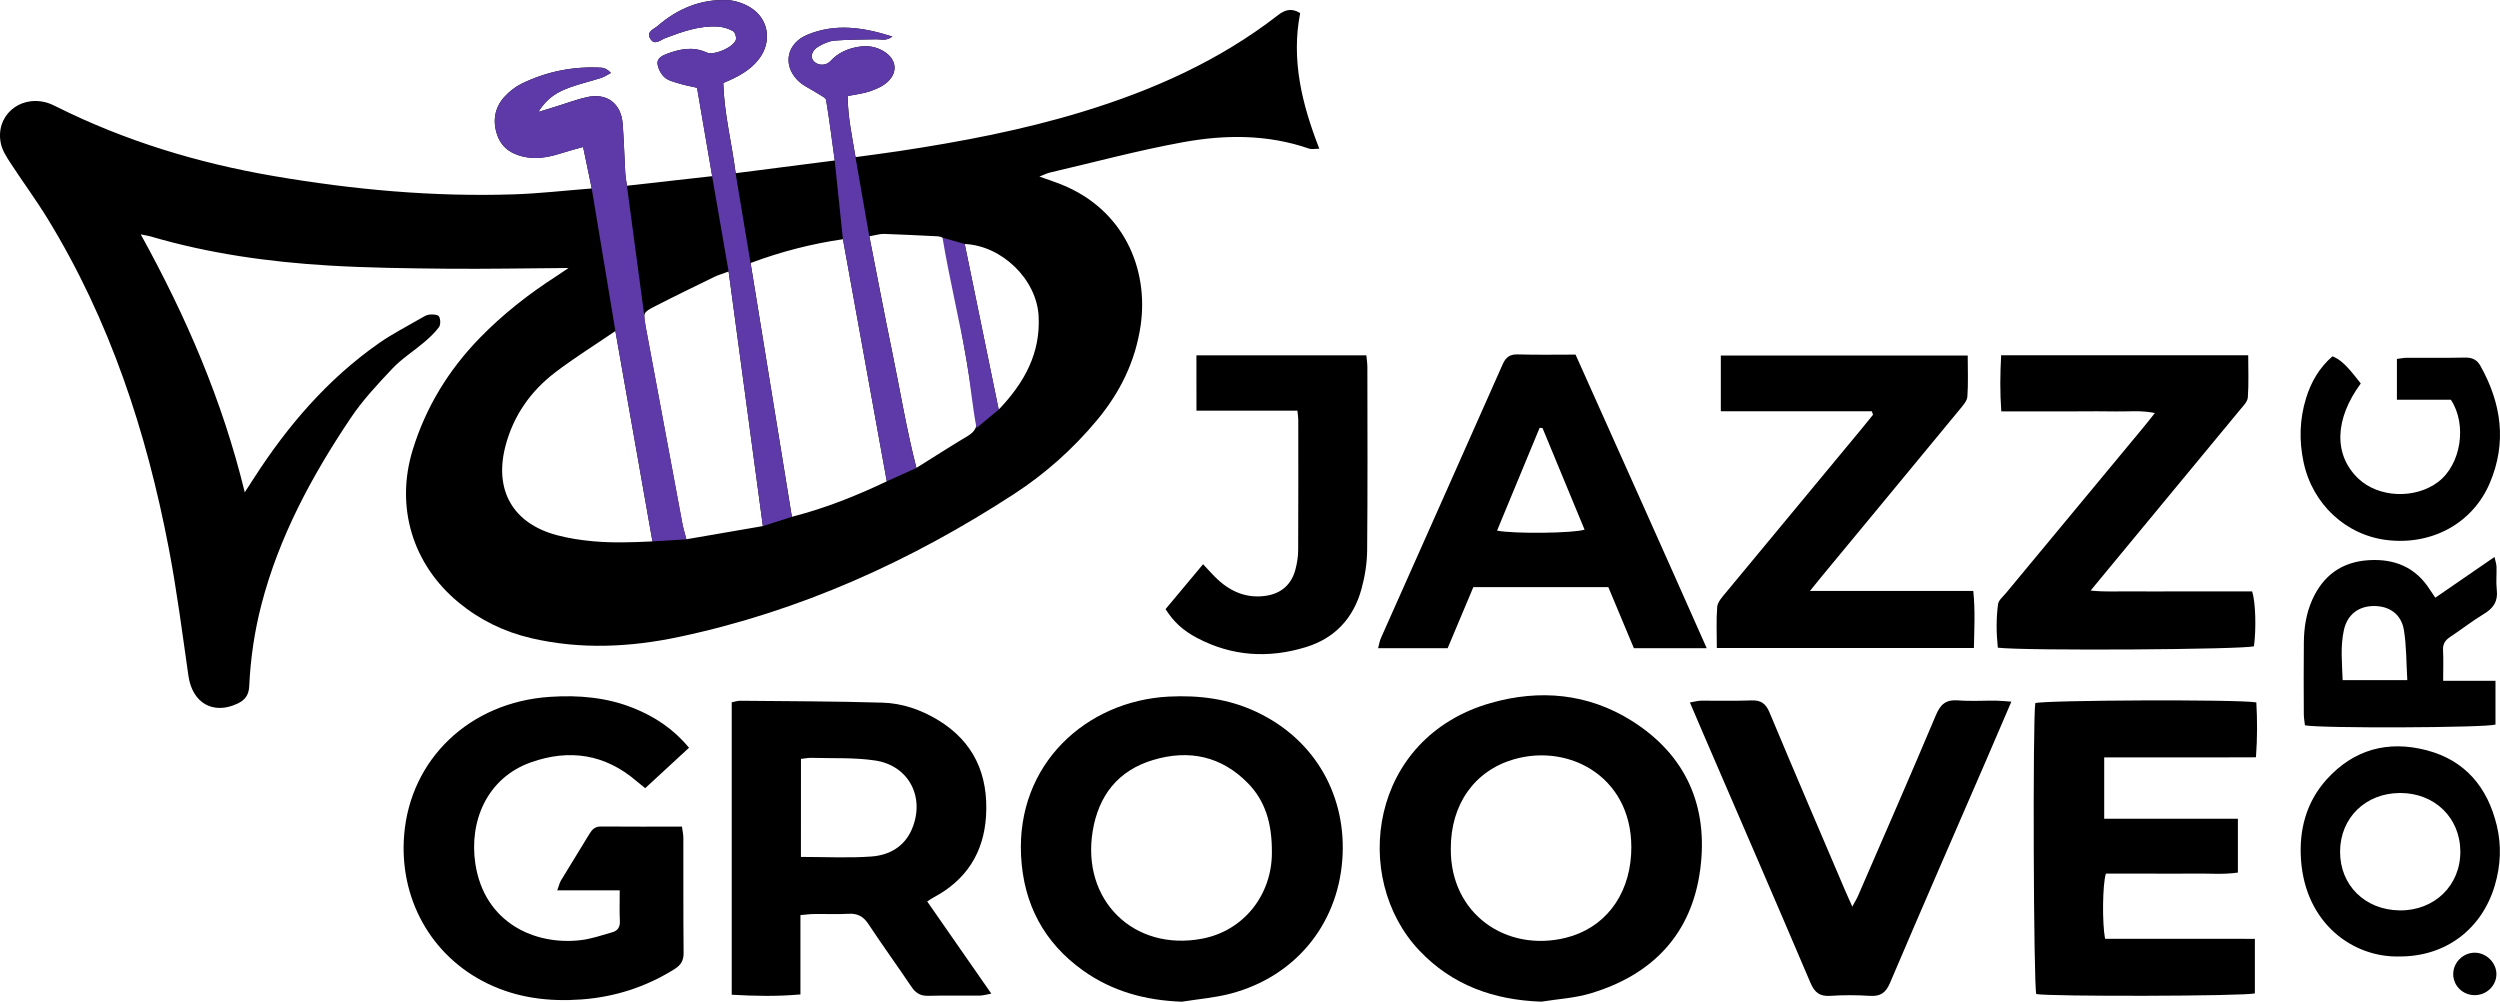 <?xml version="1.0" encoding="UTF-8" standalone="no"?>
<!-- Generator: Adobe Illustrator 27.5.0, SVG Export Plug-In . SVG Version: 6.00 Build 0)  -->

<svg
   version="1.1"
   id="Layer_1"
   x="0px"
   y="0px"
   viewBox="0 0 670.808 268.78"
   xml:space="preserve"
   sodipodi:docname="jazzgroove_alt.svg"
   width="670.808"
   height="268.78"
   inkscape:version="1.2.1 (9c6d41e410, 2022-07-14)"
   xmlns:inkscape="http://www.inkscape.org/namespaces/inkscape"
   xmlns:sodipodi="http://sodipodi.sourceforge.net/DTD/sodipodi-0.dtd"
   xmlns="http://www.w3.org/2000/svg"
   xmlns:svg="http://www.w3.org/2000/svg"><defs
   id="defs50296" /><sodipodi:namedview
   id="namedview50294"
   pagecolor="#ffffff"
   bordercolor="#000000"
   borderopacity="0.25"
   inkscape:showpageshadow="2"
   inkscape:pageopacity="0.0"
   inkscape:pagecheckerboard="0"
   inkscape:deskcolor="#d1d1d1"
   showgrid="false"
   inkscape:zoom="1.4581417"
   inkscape:cx="275.35047"
   inkscape:cy="144.70473"
   inkscape:window-width="3840"
   inkscape:window-height="2054"
   inkscape:window-x="-11"
   inkscape:window-y="-11"
   inkscape:window-maximized="1"
   inkscape:current-layer="Layer_1" />
<style
   type="text/css"
   id="style50245">
	.st0{fill:#5E3AA9;}
</style>
<g
   id="g50291"
   transform="translate(-208.103,-76.11)">
	<g
   id="g50277">
		<path
   d="m 360.65,148.02 c -11.2,0.08 -22,0.29 -32.79,0.19 -10.56,-0.1 -21.14,-0.23 -31.67,-0.86 -16.12,-0.97 -32.08,-3.22 -47.64,-7.79 -0.66,-0.19 -1.35,-0.29 -2.68,-0.56 12.15,22.01 21.88,44.46 27.91,69.21 1.14,-1.77 1.84,-2.85 2.54,-3.93 9.03,-14 19.73,-26.48 33.47,-36.09 3.56,-2.49 7.48,-4.48 11.25,-6.68 0.73,-0.42 1.52,-0.92 2.32,-0.99 0.87,-0.09 2.27,0 2.55,0.51 0.42,0.76 0.45,2.23 -0.04,2.89 -1.13,1.54 -2.6,2.86 -4.06,4.11 -2.77,2.36 -5.92,4.33 -8.39,6.95 -3.99,4.22 -8.02,8.53 -11.24,13.33 -10.38,15.48 -19.19,31.77 -23.92,49.99 -1.87,7.2 -2.94,14.51 -3.28,21.91 -0.11,2.44 -1.14,3.76 -3.2,4.72 -6.5,3.04 -12.07,-0.19 -13.11,-7.45 -1.64,-11.4 -3.1,-22.85 -5.26,-34.15 -5.98,-31.32 -15.82,-61.28 -32.6,-88.65 -3.11,-5.06 -6.65,-9.85 -9.9,-14.84 -1.04,-1.6 -2.16,-3.33 -2.56,-5.15 -1.6,-7.33 4.83,-13.09 12.2,-11.07 0.93,0.25 1.82,0.68 2.68,1.11 18.48,9.22 38.01,15.14 58.32,18.62 21.34,3.66 42.82,5.62 64.49,4.91 6.77,-0.22 13.52,-1.01 20.84,-1.58 -0.77,-3.72 -1.49,-7.2 -2.31,-11.14 -1.93,0.55 -3.51,0.95 -5.07,1.45 -3.25,1.04 -6.51,1.89 -9.99,1.34 -3.77,-0.6 -6.75,-2.37 -8,-6.02 -1.25,-3.65 -0.74,-7.29 1.95,-10.22 1.28,-1.4 2.88,-2.68 4.58,-3.51 6.78,-3.31 13.98,-4.74 21.53,-4.3 0.77,0.05 1.52,0.43 2.46,1.4 -0.87,0.45 -1.7,1.03 -2.62,1.33 -2.77,0.89 -5.62,1.55 -8.35,2.53 -3.2,1.16 -6.17,2.74 -8.5,6.62 2.18,-0.68 3.63,-1.13 5.08,-1.58 2.66,-0.82 5.29,-1.82 8,-2.42 5.29,-1.18 9.12,1.7 9.54,7.13 0.34,4.35 0.44,8.73 0.69,13.09 0.06,1.06 0.26,2.1 0.45,3.57 7.65,-0.86 15.06,-1.69 22.89,-2.57 -1.41,-8.22 -2.73,-15.93 -4.06,-23.72 -1.73,-0.4 -3.28,-0.67 -4.77,-1.13 -1.38,-0.43 -2.95,-0.77 -3.96,-1.68 -0.97,-0.86 -1.74,-2.36 -1.88,-3.66 -0.16,-1.44 1.25,-2.17 2.58,-2.66 3.5,-1.3 6.94,-2 10.59,-0.34 1.95,0.89 7.08,-1.33 7.83,-3.31 0.25,-0.65 -0.17,-2.1 -0.72,-2.41 -1.21,-0.68 -2.68,-1.14 -4.08,-1.22 -4.97,-0.3 -9.55,1.36 -14.11,3.08 -1.34,0.51 -2.93,2.17 -4.09,0.05 -1,-1.82 1.03,-2.44 2.02,-3.3 5.34,-4.61 11.52,-7.23 18.62,-6.95 2.08,0.08 4.34,0.83 6.14,1.9 5.06,3.02 6.03,9.18 2.47,13.87 -2.36,3.11 -5.69,4.84 -9.6,6.48 0.21,8.04 2.24,15.88 3.32,24.2 8.98,-1.15 17.57,-2.25 26.58,-3.41 -0.78,-5.7 -1.44,-10.97 -2.31,-16.2 -0.11,-0.66 -1.32,-1.17 -2.08,-1.67 -1.9,-1.26 -4.16,-2.16 -5.68,-3.77 -4.02,-4.25 -2.67,-9.87 2.73,-12.1 7.46,-3.08 14.84,-2.06 22.82,0.49 -1.74,1.27 -3.06,0.7 -4.28,0.73 -3.75,0.09 -7.51,0.04 -11.24,0.35 -1.5,0.12 -3.05,0.84 -4.38,1.63 -1.67,0.98 -2.14,2.59 -1.42,3.64 1,1.45 3.34,1.68 4.71,0.2 2.11,-2.27 4.71,-3.37 7.66,-3.83 2.35,-0.37 4.6,0 6.66,1.26 3.34,2.05 3.87,5.52 0.98,8.19 -1.28,1.18 -3.06,1.94 -4.74,2.52 -1.8,0.62 -3.76,0.81 -5.97,1.26 0.05,5.53 1.18,10.79 2.12,16.4 4.13,-0.57 7.96,-1.05 11.77,-1.63 16.55,-2.51 32.97,-5.62 49.01,-10.51 18.94,-5.77 36.81,-13.71 52.55,-25.94 1.74,-1.35 3.53,-2.07 5.97,-0.57 -2.45,12.5 0.45,24.41 5.14,36.4 -1.19,0 -2.06,0.21 -2.76,-0.03 -11.11,-3.86 -22.53,-3.78 -33.82,-1.72 -12.02,2.19 -23.86,5.38 -35.77,8.16 -0.76,0.18 -1.48,0.56 -2.76,1.06 2.24,0.8 3.93,1.35 5.58,2 17.16,6.74 23.77,22.89 21.58,37.97 -1.41,9.66 -5.54,17.99 -11.74,25.43 -6.43,7.71 -13.85,14.33 -22.24,19.79 -27.69,18.01 -57.39,31.44 -89.82,38.32 -13.16,2.79 -26.46,3.44 -39.72,0.35 -7.19,-1.68 -13.71,-4.83 -19.43,-9.54 -12.39,-10.2 -17.08,-25.63 -12.37,-40.98 3.52,-11.46 9.62,-21.42 17.97,-30.01 6.21,-6.38 13.17,-11.84 20.66,-16.65 1.01,-0.66 1.98,-1.35 3.18,-2.15 z m 59.94,66.76 c 9.1,-2.34 17.44,-5.7 25.46,-9.52 -3.94,-21.75 -7.82,-43.2 -11.76,-64.96 -8.34,1.21 -16.57,3.31 -24.78,6.38 3.7,22.77 7.36,45.25 11.08,68.1 z m -47.37,-49.84 c -5.81,3.96 -11.16,7.29 -16.15,11.1 -6.62,5.06 -11.24,11.65 -13.36,19.82 -3.06,11.82 2.03,20.71 13.82,23.85 3.14,0.84 6.41,1.33 9.65,1.63 5.15,0.47 10.32,0.32 15.99,0.04 -3.33,-18.9 -6.58,-37.32 -9.95,-56.44 z m 39.58,52.33 c -3.11,-23.09 -6.12,-45.5 -9.19,-68.31 -1.6,0.6 -2.75,0.92 -3.8,1.43 -5.33,2.6 -10.67,5.19 -15.95,7.9 -3.24,1.67 -3.21,1.77 -2.53,5.42 3.28,17.64 6.56,35.27 9.86,52.91 0.24,1.27 0.63,2.5 1.07,4.19 6.84,-1.18 13.36,-2.3 20.54,-3.54 z m 28.57,-77.77 c 2.07,10.52 4,20.72 6.1,30.88 2.12,10.23 3.79,20.57 6.53,31.27 4.97,-3.1 9.34,-5.91 13.8,-8.58 2.05,-1.23 2.73,-2.69 2.25,-5.1 -1,-4.99 -1.72,-10.03 -2.58,-15.05 -1.77,-10.27 -3.62,-20.52 -5.29,-30.81 -0.3,-1.83 -1.05,-2.54 -2.75,-2.61 -4.71,-0.21 -9.42,-0.49 -14.13,-0.63 -1.15,-0.02 -2.31,0.37 -3.93,0.63 z m 34.71,46.52 c 7.04,-7.38 11.22,-15.24 10.71,-25.07 -0.51,-9.89 -9.87,-18.93 -19.83,-19.37 2.98,14.52 5.97,29.07 9.12,44.44 z"
   id="path50247" />
		<path
   d="m 525.23,344.89 c -9.68,-0.34 -18.59,-2.73 -26.45,-8.32 -10.55,-7.51 -16.04,-17.86 -16.7,-30.81 -1.25,-24.66 17.53,-41.61 39.66,-42.74 8.12,-0.41 15.97,0.59 23.39,4.06 16.18,7.56 24.43,23.03 23.14,39.81 -1.35,17.57 -12.83,31.27 -29.84,35.8 -4.29,1.14 -8.79,1.49 -13.2,2.2 z m 24.15,-40.01 c 0.05,-7.86 -1.77,-13.84 -6.4,-18.59 -7.11,-7.29 -15.84,-9.14 -25.43,-6.27 -9.41,2.81 -14.67,9.49 -16.25,19.09 -3.06,18.55 11.01,32.35 29.37,28.87 11.27,-2.14 18.74,-11.88 18.71,-23.1 z"
   id="path50249" />
		<path
   d="m 621.68,344.88 c -12.78,-0.45 -23.92,-4.4 -32.77,-13.76 -18.34,-19.39 -13.49,-57.05 19.2,-66.38 13.1,-3.74 26.08,-2.6 37.83,4.78 14.64,9.21 20.59,23.03 18.38,39.84 -2.28,17.38 -12.81,28.34 -29.45,33.3 -4.23,1.27 -8.78,1.51 -13.19,2.22 z m -24.29,-41.07 c -0.17,17.53 14.87,27.85 30.81,23.94 10.18,-2.5 16.89,-10.88 17.57,-22.37 1.19,-20.2 -16.09,-29.98 -31.46,-25.53 -10.58,3.07 -16.96,12.12 -16.92,23.96 z"
   id="path50251" />
		<path
   d="m 422.88,321.65 c 0,7.17 0,14.04 0,21.29 -6.3,0.56 -12.26,0.44 -18.44,0.08 0,-26.32 0,-52.34 0,-78.46 0.88,-0.17 1.58,-0.43 2.28,-0.42 12.73,0.13 25.47,0.13 38.19,0.51 5.25,0.15 10.25,1.88 14.78,4.6 9.75,5.85 13.66,14.78 12.99,25.81 -0.59,9.83 -5.3,17.2 -14.09,21.86 -0.51,0.27 -0.98,0.62 -1.69,1.08 5.71,8.2 11.29,16.23 17.2,24.73 -1.37,0.24 -2.23,0.51 -3.1,0.52 -4.61,0.04 -9.22,-0.06 -13.83,0.06 -2.06,0.05 -3.36,-0.71 -4.49,-2.4 -3.79,-5.64 -7.78,-11.13 -11.52,-16.8 -1.36,-2.07 -2.91,-2.95 -5.37,-2.81 -3.02,0.18 -6.06,0.02 -9.1,0.06 -1.15,0 -2.32,0.17 -3.81,0.29 z m 0.13,-15.61 c 6.57,0 12.77,0.34 18.91,-0.11 4.77,-0.35 8.86,-2.59 10.88,-7.37 3.58,-8.47 -0.79,-17.03 -9.88,-18.39 -5.59,-0.84 -11.35,-0.54 -17.03,-0.71 -0.92,-0.03 -1.85,0.17 -2.87,0.28 -0.01,8.8 -0.01,17.37 -0.01,26.3 z"
   id="path50253" />
		<path
   d="m 374.39,315.01 c -5.76,0 -11.04,0 -16.76,0 0.45,-1.21 0.61,-2.02 1.01,-2.68 2.51,-4.15 5.09,-8.26 7.59,-12.42 0.73,-1.22 1.53,-2.05 3.12,-2.03 7.15,0.06 14.3,0.03 21.74,0.03 0.14,1.11 0.36,2.03 0.37,2.94 0.03,10.32 -0.04,20.63 0.07,30.95 0.02,2.13 -0.81,3.33 -2.5,4.38 -7.66,4.78 -15.99,7.46 -24.98,8.11 -8.72,0.62 -17.17,-0.4 -25.15,-4.28 -15.28,-7.42 -23.75,-23 -22.35,-39.92 1.67,-20.24 17.48,-35.57 39.12,-37 7.71,-0.51 15.27,0.13 22.51,3.06 5.69,2.3 10.68,5.6 14.8,10.6 -3.99,3.68 -7.8,7.2 -11.76,10.85 -0.91,-0.74 -1.65,-1.32 -2.36,-1.93 -8.43,-7.23 -17.98,-8.64 -28.24,-5.03 -11.91,4.2 -16.7,15.93 -14.96,27.28 2.44,15.86 16.02,21.91 28.3,20.45 2.85,-0.34 5.64,-1.32 8.43,-2.11 1.42,-0.4 2.12,-1.37 2.04,-2.99 -0.13,-2.55 -0.04,-5.09 -0.04,-8.26 z"
   id="path50255" />
		<path
   d="m 813.14,328.02 c 0,5.33 0,10.01 0,14.64 -3.04,0.77 -54.91,0.88 -58.66,0.18 -0.73,-2.55 -0.97,-73.39 -0.26,-78.07 2.59,-0.8 54.18,-1.05 59.31,-0.19 0.26,4.66 0.29,9.42 -0.1,14.73 -6.96,0.05 -13.71,0.02 -20.46,0.02 -6.66,0.01 -13.32,0 -20.26,0 0,5.55 0,10.81 0,16.47 11.91,0 23.75,0 35.87,0 0,4.93 0,9.47 0,14.44 -3.93,0.59 -7.91,0.2 -11.86,0.27 -3.88,0.07 -7.77,0.01 -11.66,0.01 -4,0 -8,0 -11.9,0 -0.9,2.86 -1.03,13.17 -0.22,17.49 13.21,0.01 26.51,0.01 40.2,0.01 z"
   id="path50257" />
		<path
   d="m 646.51,250.04 c -2.31,-5.51 -4.55,-10.87 -6.85,-16.38 -12.05,0 -24.02,0 -36.23,0 -2.26,5.37 -4.56,10.83 -6.89,16.38 -6.19,0 -12.23,0 -18.66,0 0.28,-1.04 0.41,-1.94 0.77,-2.75 10.89,-24.48 21.81,-48.94 32.66,-73.44 0.87,-1.95 1.97,-2.71 4.12,-2.64 5.08,0.15 10.17,0.05 15.43,0.05 11.74,26.23 23.45,52.26 35.19,78.77 -6.82,0.01 -12.97,0.01 -19.54,0.01 z m -24.52,-59.09 c -0.26,-0.01 -0.51,-0.03 -0.77,-0.04 -3.79,9.16 -7.59,18.33 -11.42,27.58 4.43,0.89 20.49,0.72 23.48,-0.26 -3.77,-9.11 -7.53,-18.2 -11.29,-27.28 z"
   id="path50259" />
		<path
   d="m 811.35,171.43 c 0,3.87 0.17,7.61 -0.1,11.32 -0.08,1.15 -1.25,2.29 -2.08,3.3 -12.51,15.17 -25.05,30.32 -37.59,45.47 -0.69,0.83 -1.38,1.67 -2.51,3.05 4.04,0.43 7.59,0.17 11.12,0.22 3.64,0.05 7.28,0.01 10.93,0.01 3.52,0 7.04,0 10.56,0 3.62,0 7.24,0 10.73,0 0.93,2.89 1.11,10.01 0.49,14.71 -2.47,0.89 -61.23,1.28 -68.73,0.39 -0.41,-3.82 -0.47,-7.78 0.06,-11.69 0.14,-1.05 1.32,-1.99 2.09,-2.92 12.31,-14.86 24.64,-29.71 36.96,-44.57 0.91,-1.09 1.78,-2.22 3.03,-3.79 -3.87,-0.78 -7.22,-0.35 -10.53,-0.42 -3.4,-0.08 -6.8,-0.02 -10.2,-0.02 -3.28,0 -6.56,0 -9.83,0 -3.38,0 -6.77,0 -10.65,0 -0.38,-5.18 -0.31,-10.04 -0.04,-15.06 22.21,0 44.03,0 66.29,0 z"
   id="path50261" />
		<path
   d="m 710.36,186.47 c -13.42,0 -26.83,0 -40.52,0 0,-5.2 0,-9.96 0,-14.96 22.07,0 43.95,0 66.25,0 0,3.8 0.16,7.41 -0.09,11 -0.08,1.16 -1.14,2.34 -1.96,3.34 -12.35,14.99 -24.73,29.94 -37.11,44.91 -0.91,1.1 -1.8,2.21 -3.18,3.92 14.93,0 29.16,0 43.83,0 0.55,5.28 0.26,10.17 0.17,15.3 -23.08,0 -45.81,0 -68.98,0 0,-3.82 -0.19,-7.44 0.1,-11.02 0.1,-1.27 1.26,-2.55 2.16,-3.64 12.14,-14.69 24.31,-29.35 36.48,-44.02 1.07,-1.29 2.12,-2.6 3.17,-3.9 -0.12,-0.3 -0.22,-0.62 -0.32,-0.93 z"
   id="path50263" />
		<path
   d="m 747.8,264.38 c -2.45,5.69 -4.58,10.7 -6.75,15.7 -8.62,19.91 -17.31,39.78 -25.8,59.74 -1.16,2.72 -2.58,3.68 -5.43,3.5 -3.5,-0.22 -7.05,-0.24 -10.55,0 -2.89,0.2 -4.27,-0.88 -5.4,-3.55 -9.25,-21.75 -18.66,-43.42 -28.02,-65.12 -1.39,-3.21 -2.76,-6.44 -4.31,-10.05 1.24,-0.2 2.13,-0.47 3.02,-0.48 4.49,-0.04 8.98,0.1 13.46,-0.07 2.56,-0.1 3.86,0.78 4.88,3.21 6.68,15.99 13.53,31.91 20.32,47.85 0.52,1.22 1.07,2.43 1.9,4.28 0.7,-1.32 1.22,-2.15 1.6,-3.05 6.99,-16.12 14.04,-32.22 20.86,-48.41 1.23,-2.91 2.74,-4.14 5.91,-3.89 3.38,0.27 6.79,0.04 10.19,0.07 1.18,0.02 2.35,0.15 4.12,0.27 z"
   id="path50265" />
		<path
   d="m 529.13,171.45 c 15.24,0 30.25,0 45.6,0 0.1,1.09 0.27,2.13 0.27,3.17 0.02,16.38 0.09,32.76 -0.06,49.14 -0.03,3.47 -0.6,7.04 -1.52,10.39 -2.14,7.78 -7.08,13.19 -14.89,15.59 -10.05,3.09 -19.86,2.49 -29.25,-2.47 -3.83,-2.02 -6.25,-4.3 -8.44,-7.71 3.24,-3.88 6.55,-7.83 10.07,-12.05 1.48,1.55 2.66,2.92 3.98,4.14 3.67,3.38 7.97,5.09 12.99,4.31 4.11,-0.64 6.8,-3.08 7.84,-7.13 0.42,-1.63 0.7,-3.35 0.71,-5.03 0.06,-11.65 0.04,-23.3 0.03,-34.95 0,-0.71 -0.12,-1.42 -0.23,-2.54 -9,0 -17.91,0 -27.09,0 -0.01,-5.07 -0.01,-9.74 -0.01,-14.86 z"
   id="path50267" />
		<path
   d="m 863.66,258.79 c 4.89,0 9.32,0 14.04,0 0,4.18 0,7.97 0,11.74 -2.72,0.86 -46.75,1.05 -51.13,0.2 -0.1,-0.93 -0.29,-1.97 -0.3,-3.01 -0.03,-6.43 -0.06,-12.85 0.01,-19.28 0.04,-3.9 0.63,-7.74 2.23,-11.34 2.92,-6.57 7.96,-10.24 15.18,-10.68 6.93,-0.43 12.6,1.9 16.43,7.94 0.38,0.6 0.79,1.18 1.43,2.13 5.25,-3.62 10.39,-7.15 15.89,-10.93 0.24,1.15 0.51,1.89 0.54,2.65 0.06,2.06 -0.17,4.14 0.07,6.18 0.36,3.07 -0.91,4.93 -3.47,6.46 -3.11,1.87 -5.97,4.14 -9.01,6.14 -1.33,0.88 -2.03,1.87 -1.94,3.56 0.13,2.52 0.03,5.06 0.03,8.24 z m -9.62,-0.18 c -0.29,-4.78 -0.21,-9.16 -0.91,-13.42 -0.7,-4.28 -3.88,-6.47 -8.02,-6.47 -4.13,0.01 -7.16,2.25 -8.09,6.47 -0.97,4.39 -0.49,8.84 -0.33,13.41 5.79,0.01 11.2,0.01 17.35,0.01 z"
   id="path50269" />
		<path
   d="m 852.07,332.75 c -12.47,0.39 -25.34,-8.73 -26.55,-25.9 -0.57,-8.05 1.39,-15.51 6.88,-21.61 7.26,-8.04 16.44,-10.52 26.79,-7.83 10.38,2.71 16.37,9.93 18.85,20.16 1.31,5.41 1.06,10.83 -0.54,16.18 -3.5,11.75 -13.21,19.01 -25.43,19 z m 0.03,-43.86 c -9.25,0.02 -16.05,6.64 -16.1,15.69 -0.05,9.04 6.67,15.69 15.98,15.81 9.36,0.12 16.38,-6.73 16.29,-15.88 -0.09,-9.04 -6.92,-15.63 -16.17,-15.62 z"
   id="path50271" />
		<path
   d="m 841.55,179.01 c -7.05,9.58 -7.29,19.11 -0.73,25.44 5.45,5.26 15.34,5.64 21.5,0.97 6.15,-4.66 7.82,-15.38 3.41,-22.05 -2.21,0 -4.62,0 -7.04,0 -2.4,0 -4.79,0 -7.44,0 0,-3.87 0,-7.3 0,-10.95 1,-0.12 1.81,-0.31 2.62,-0.31 5.22,-0.03 10.43,0.06 15.65,-0.05 1.93,-0.04 3.21,0.55 4.15,2.24 5.65,10.1 7.11,20.58 2.51,31.41 -4.59,10.81 -15.5,16.73 -27.53,15.32 -11.09,-1.3 -20.05,-9.64 -22.44,-20.88 -1.24,-5.81 -1.08,-11.57 0.68,-17.25 1.35,-4.37 3.6,-8.19 7.08,-11.19 2.26,0.94 3.88,2.5 7.58,7.3 z"
   id="path50273" />
		<path
   d="m 872.16,331.74 c 3.13,0.01 5.85,2.76 5.79,5.84 -0.06,3.14 -2.78,5.65 -6.01,5.55 -3.1,-0.1 -5.55,-2.54 -5.58,-5.59 -0.04,-3.14 2.64,-5.82 5.8,-5.8 z"
   id="path50275" />
	</g>
	<g
   id="g50289">
		<path
   class="st0"
   d="m 446.04,205.26 c -3.94,-21.75 -7.82,-43.2 -11.76,-64.96"
   id="path50279" />
		<path
   class="st0"
   d="m 446.04,205.26 c -3.94,-21.75 -7.82,-43.2 -11.76,-64.96 l -2.21,-21.12 c -0.78,-5.7 -1.44,-10.97 -2.31,-16.2 -0.11,-0.66 -1.32,-1.17 -2.08,-1.67 -1.9,-1.26 -4.16,-2.16 -5.68,-3.77 -4.02,-4.25 -2.67,-9.87 2.73,-12.1 7.46,-3.08 14.84,-2.06 22.82,0.49 -1.74,1.27 -3.06,0.7 -4.28,0.73 -3.75,0.09 -7.51,0.04 -11.24,0.35 -1.5,0.12 -3.05,0.84 -4.38,1.63 -1.67,0.98 -2.14,2.59 -1.42,3.64 1,1.45 3.34,1.68 4.71,0.2 2.11,-2.27 4.71,-3.37 7.66,-3.83 2.35,-0.37 4.6,0 6.66,1.26 3.34,2.05 3.87,5.52 0.98,8.19 -1.28,1.18 -3.06,1.94 -4.74,2.52 -1.8,0.62 -3.76,0.81 -5.97,1.26 0.05,5.53 1.18,10.79 2.12,16.4 l 3.7,21.25 c 2.07,10.52 4,20.72 6.1,30.88 2.12,10.23 3.79,20.57 6.53,31.27"
   id="path50281" />
		<path
   class="st0"
   d="m 470.13,190.94 c -1,-4.99 -1.79,-12.99 -2.66,-18.01 -1.77,-10.27 -4.79,-22.76 -6.46,-33.04 l 5.95,1.69 c 2.98,14.52 5.97,29.07 9.12,44.43 z"
   id="path50283" />
		<path
   class="st0"
   d="m 383.17,221.38 c -3.33,-18.91 -6.57,-37.32 -9.94,-56.45 l -6.35,-38.24 c -0.77,-3.72 -1.49,-7.2 -2.31,-11.14 -1.93,0.55 -3.51,0.95 -5.07,1.45 -3.25,1.04 -6.51,1.89 -9.99,1.34 -3.77,-0.6 -6.75,-2.37 -8,-6.02 -1.25,-3.65 -0.74,-7.29 1.95,-10.22 1.28,-1.4 2.88,-2.68 4.58,-3.51 6.78,-3.31 13.98,-4.74 21.53,-4.3 0.77,0.05 1.52,0.43 2.46,1.4 -0.87,0.45 -1.7,1.03 -2.62,1.33 -2.77,0.89 -5.62,1.55 -8.35,2.53 -3.2,1.16 -6.17,2.74 -8.5,6.62 2.18,-0.68 3.63,-1.13 5.08,-1.58 2.66,-0.82 5.29,-1.82 8,-2.42 5.29,-1.18 9.12,1.7 9.54,7.13 0.34,4.35 0.44,8.73 0.69,13.09 0.06,1.06 0.26,2.1 0.45,3.57 l 5.05,37.76 c 3.28,17.64 6.56,35.27 9.86,52.91 0.24,1.27 0.63,2.5 1.07,4.19"
   id="path50285" />
		<path
   class="st0"
   d="m 412.8,217.27 c -3.11,-23.09 -6.12,-45.5 -9.19,-68.31 l -4.43,-25.57 c -1.41,-8.22 -2.73,-15.93 -4.06,-23.72 -1.73,-0.4 -3.28,-0.67 -4.77,-1.13 -1.38,-0.43 -2.95,-0.77 -3.96,-1.68 -0.97,-0.86 -1.74,-2.36 -1.88,-3.66 -0.16,-1.44 1.25,-2.17 2.58,-2.66 3.5,-1.3 6.94,-2 10.59,-0.34 1.95,0.89 7.08,-1.33 7.83,-3.31 0.25,-0.65 -0.17,-2.1 -0.72,-2.41 -1.21,-0.68 -2.68,-1.14 -4.08,-1.22 -4.97,-0.3 -9.55,1.36 -14.11,3.08 -1.34,0.51 -2.93,2.17 -4.09,0.05 -1,-1.82 1.03,-2.44 2.02,-3.3 5.34,-4.61 11.52,-7.23 18.62,-6.95 2.08,0.08 4.34,0.83 6.14,1.9 5.06,3.02 6.03,9.18 2.47,13.87 -2.36,3.11 -5.69,4.84 -9.6,6.48 0.21,8.04 2.24,15.88 3.32,24.2 l 4.01,24.09 c 3.71,22.78 7.36,45.25 11.08,68.11"
   id="path50287" />
	</g>
</g>
</svg>
